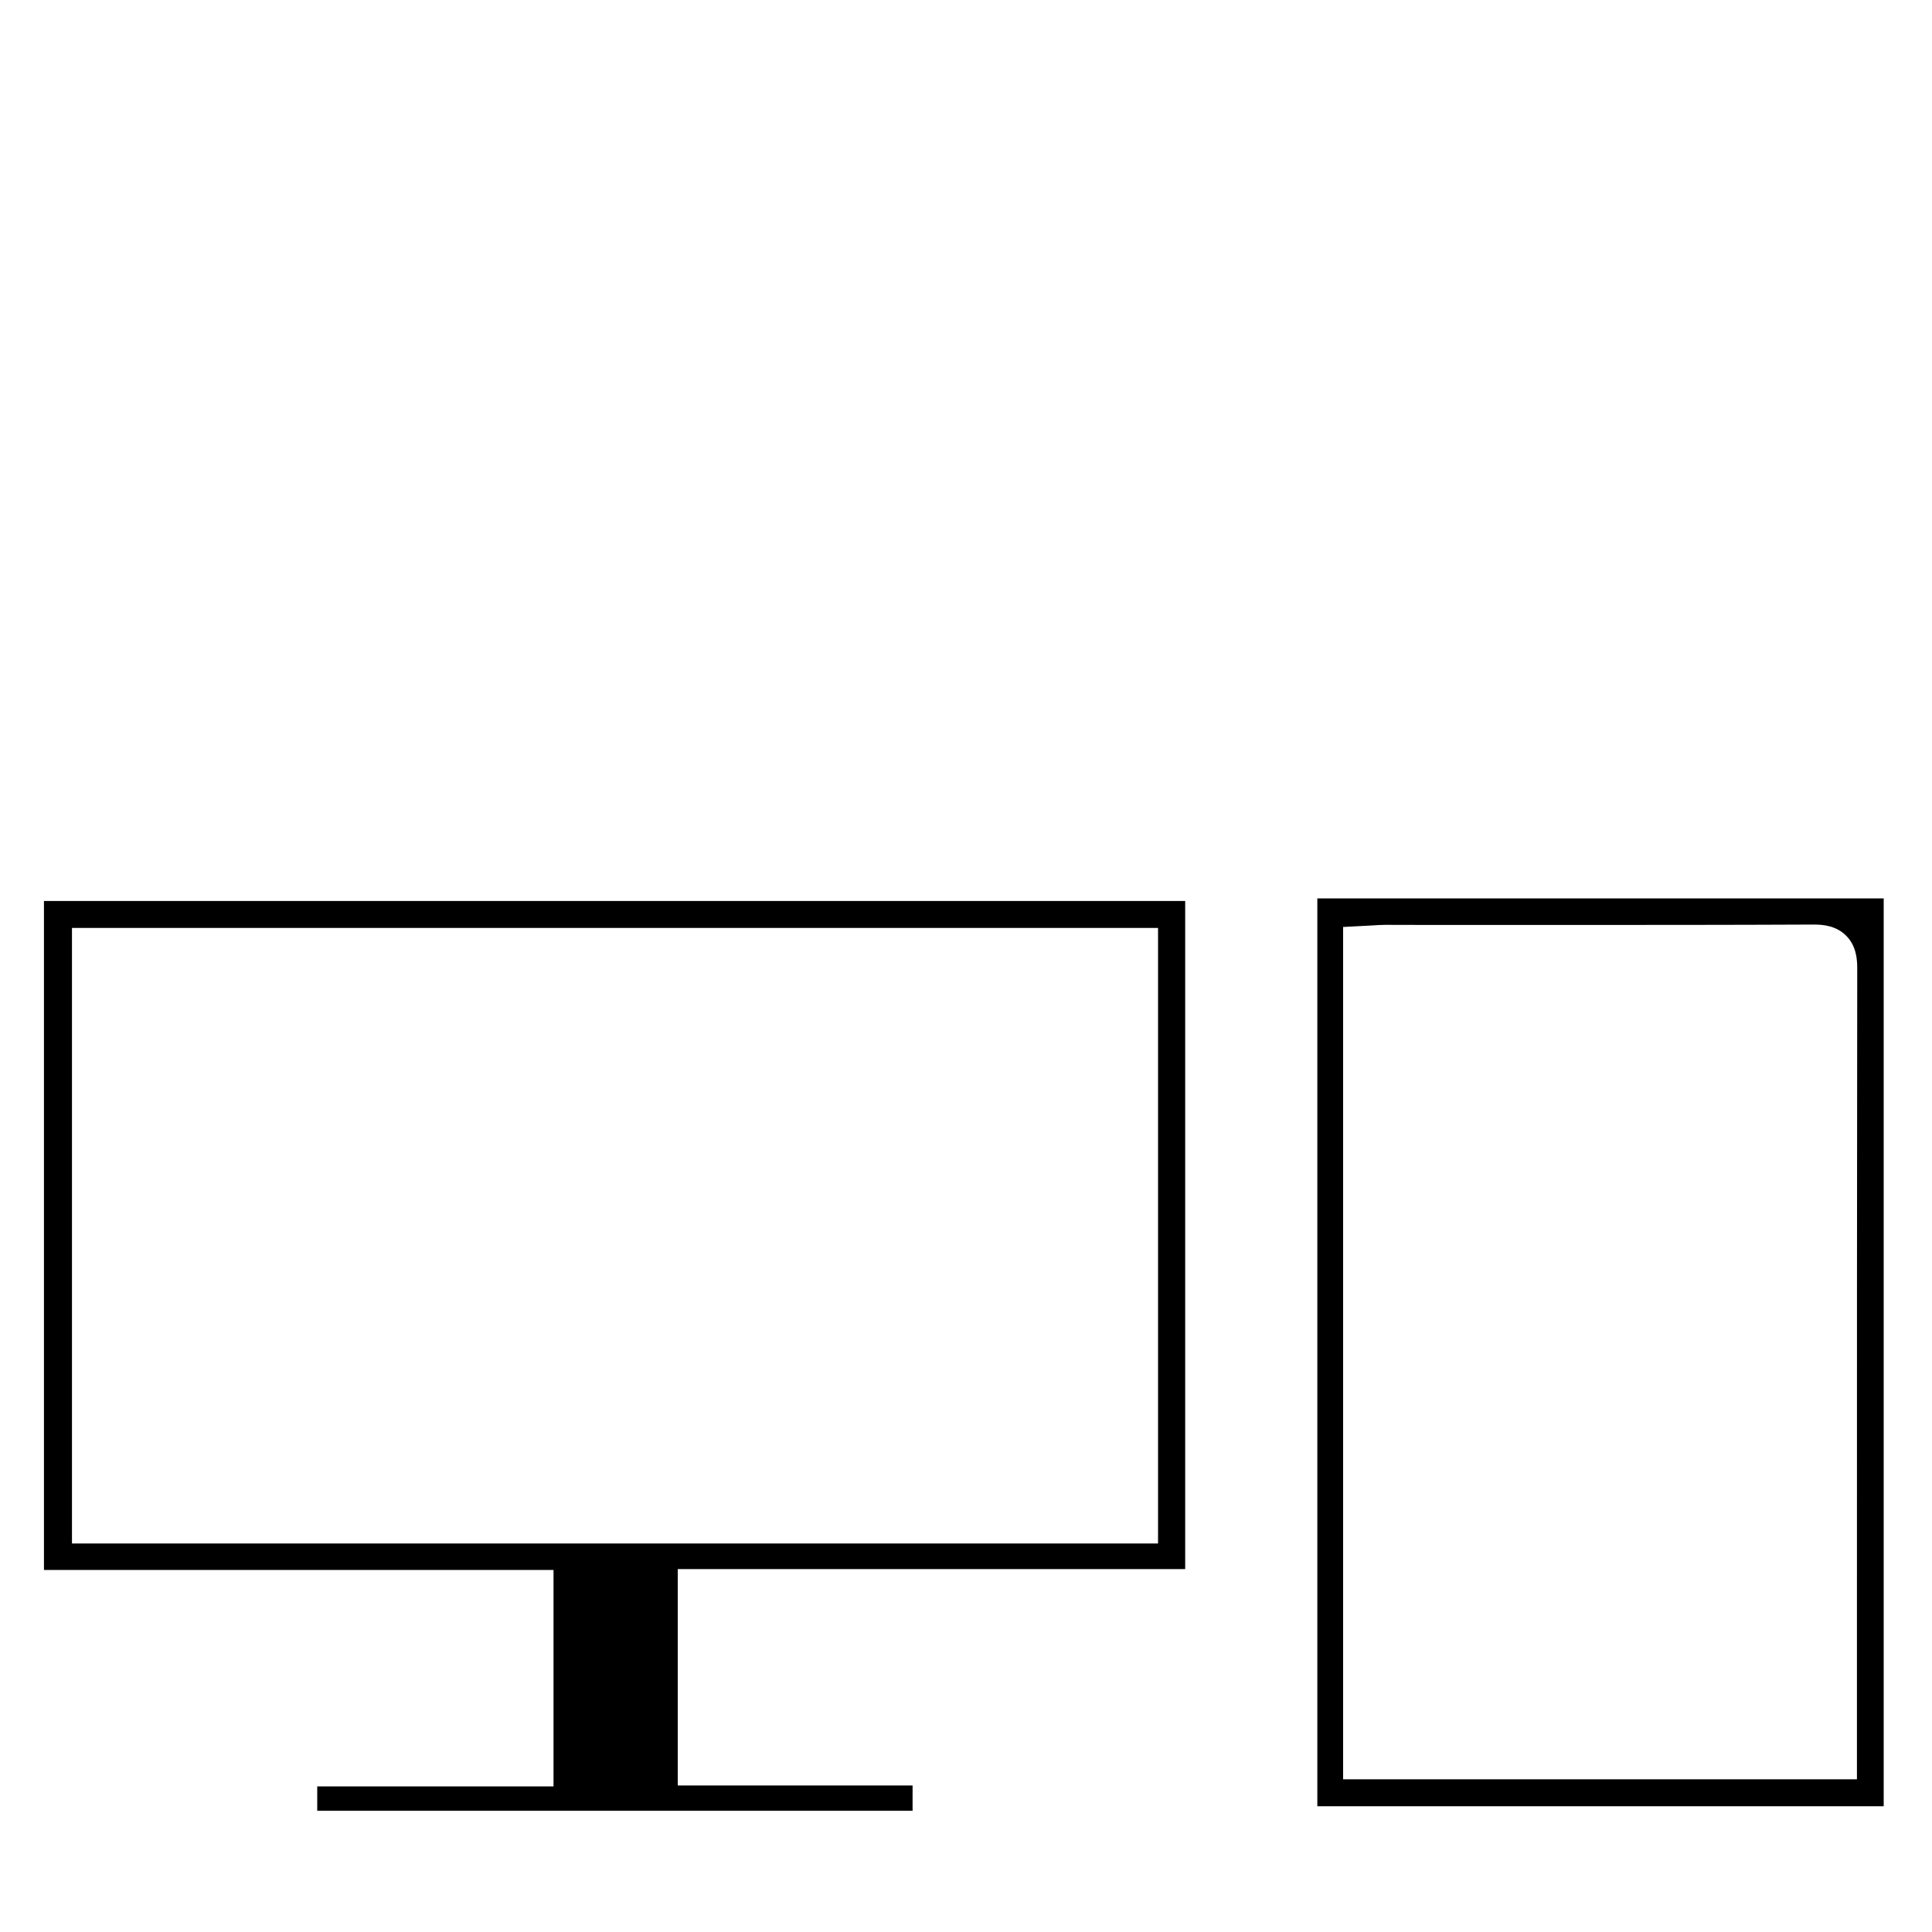<?xml version="1.0" encoding="utf-8"?>
<!-- Generator: Adobe Illustrator 25.4.1, SVG Export Plug-In . SVG Version: 6.00 Build 0)  -->
<svg version="1.1" id="Calque_1" xmlns="http://www.w3.org/2000/svg" xmlns:xlink="http://www.w3.org/1999/xlink" x="0px" y="0px"
	 viewBox="0 0 200 200" style="enable-background:new 0 0 200 200;" xml:space="preserve">
<path d="M32.84,187.46v-2.53H57.3v-22.41H37.79c-11.08,0-22.16,0-33.24,0V93.27c39.38,0,78.76,0,118.14,0v69.16H70.16v22.4h24.31
	v2.62H32.84z M7.45,159.78h112.43V96.06H7.45V159.78z"/>
<path d="M136.37,186.99V93H195v93.98c-16.56,0-33.11,0-49.67,0H136.37z M143.44,95.74c-0.48,0-0.93,0.03-1.36,0.06
	c-0.18,0.01-0.37,0.02-0.56,0.03l-2.48,0.13v88.23h53.19l0-18.33c0-21.51,0-43.75,0.03-65.62c0-1.04-0.13-2.36-1.15-3.38
	c-1.03-1.03-2.38-1.15-3.31-1.15h-0.04c-8.88,0.04-17.64,0.04-25.77,0.04l-14.07,0L143.44,95.74z"/>
</svg>
